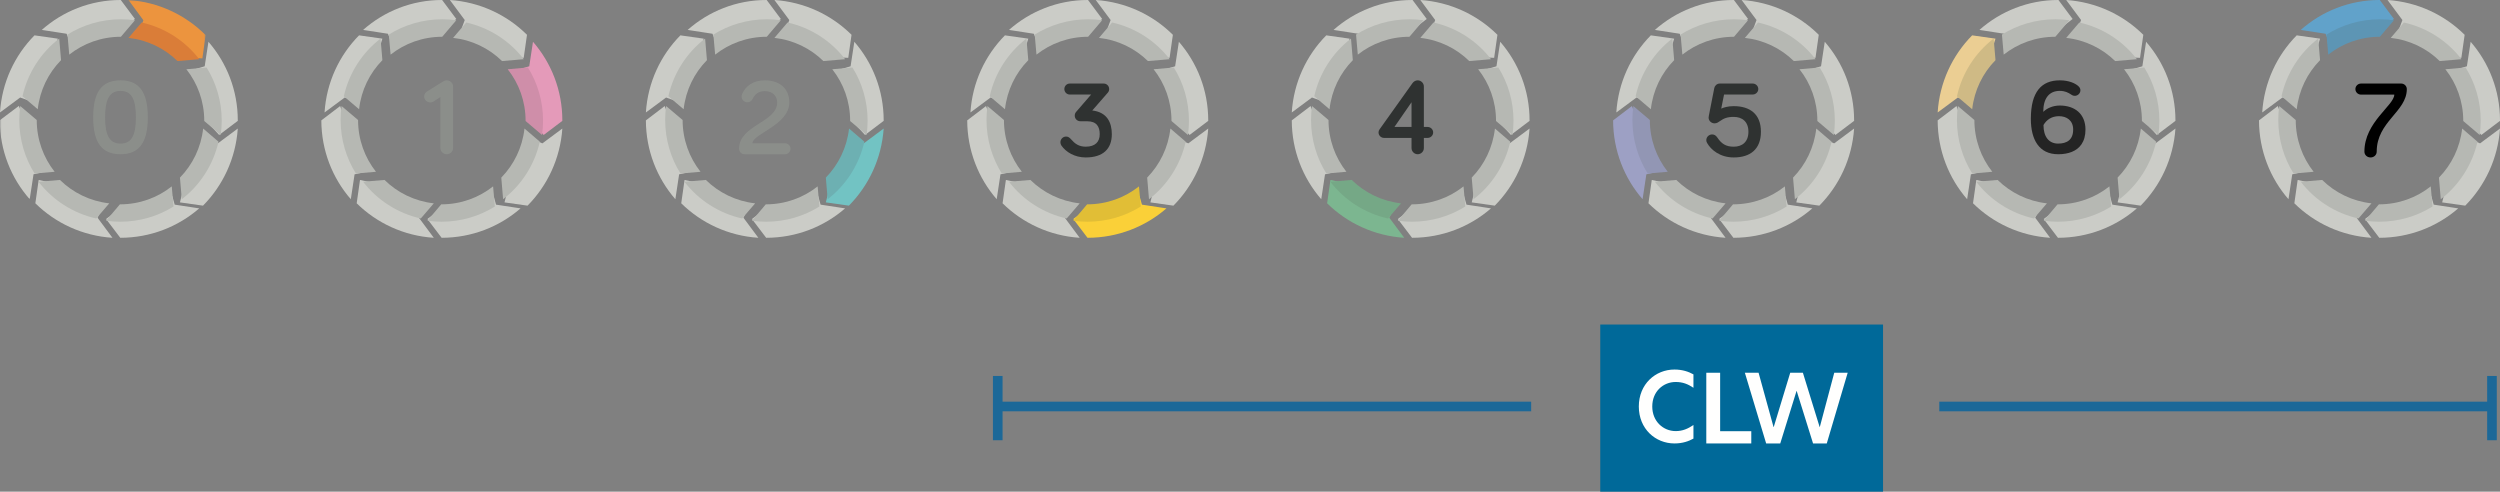 <?xml version="1.0" encoding="UTF-8"?>
<svg width="778px" height="153px" viewBox="0 0 778 153" version="1.1" xmlns="http://www.w3.org/2000/svg" xmlns:xlink="http://www.w3.org/1999/xlink">
    <rect x="0" y="0" width="778" height="153" fill="#808080" stroke="none"/>
    <title>Group 2</title>
    <defs>
        <polygon id="path-1" points="0 0 64 0 64 62 0 62"></polygon>
    </defs>
    <g id="Page-1" stroke="none" stroke-width="1" fill="none" fill-rule="evenodd">
        <g id="Structural-Waterproofing-Design" transform="translate(-122, -677)">
            <g id="Group-2" transform="translate(122, 677)">
                <polygon id="Fill-1" fill="#006999" points="498 153 586 153 586 101 498 101"></polygon>
                <path d="M521.09,138 C515.179,138 510,133.477 510,126.499 C510,119.523 515.179,115 521.09,115 C523.607,115 525.508,115.68 527,116.507 L527,120.676 C525.274,119.523 523.664,118.872 521.47,118.872 C517.636,118.872 514.184,121.799 514.184,126.499 C514.184,131.17 517.636,134.156 521.47,134.156 C523.664,134.156 525.274,133.416 527,132.264 L527,136.492 C525.508,137.319 523.607,138 521.09,138" id="Fill-2" fill="#FFFFFE"></path>
                <polyline id="Fill-3" fill="#FFFFFE" points="531 116 535.307 116 535.307 134.191 545 134.191 545 138 531 138 531 116"></polyline>
                <polyline id="Fill-4" fill="#FFFFFE" points="559.12 121.64 559.09 121.64 554.015 138 549.628 138 543 116 547.269 116 551.926 132.891 551.986 132.891 557.119 116 561.06 116 566.284 132.92 566.314 132.92 570.821 116 575 116 568.492 138 564.224 138 559.12 121.64"></polyline>
                <line x1="603.5" y1="126.5" x2="775.5" y2="126.5" id="Stroke-5" stroke="#1C6898" stroke-width="3"></line>
                <polygon id="Fill-6" fill="#1C6898" points="774 137 777 137 777 117 774 117"></polygon>
                <line x1="476.5" y1="126.5" x2="311" y2="126.5" id="Stroke-7" stroke="#1C6898" stroke-width="3"></line>
                <polygon id="Fill-8" fill="#1C6898" points="309 137 312 137 312 117 309 117"></polygon>
                <path d="M21.733,13 C26.279,10.016 31.707,8.287 37.535,8.287 C37.985,8.287 38.432,8.296 38.876,8.317 L42,5.903 L37.59,0.001 C37.571,0.001 37.553,0 37.535,0 C28.134,0 19.549,3.517 13,9.31 L20.717,10.501 L21.733,13" id="Fill-9" fill="#CBCCC7"></path>
                <path d="M8.725,31.223 C9.924,25.66 12.69,20.687 16.54,16.806 L18,12.033 L10.736,11 C4.577,17.235 0.588,25.652 0,35 L6.28,30.346 L8.725,31.223" id="Fill-10" fill="#CBCCC7"></path>
                <g id="Group-14">
                    <mask id="mask-2" fill="white">
                        <use xlink:href="#path-1"></use>
                    </mask>
                    <g id="Clip-12"></g>
                    <path d="M43.68,8.849 C49.831,10.187 55.26,13.453 59.295,17.984 L62.977,18.173 L64,10.932 C57.772,4.691 49.35,0.633 39.988,0 L44.619,6.293 L43.68,8.849" id="Fill-11" fill="#EC943E" mask="url(#mask-2)"></path>
                    <path d="M8.181,37.749 C7.835,37.618 7.568,37.515 7.568,37.515 L5.878,32.953 L-0.062,37.42 C-0.042,46.837 3.469,55.433 9.244,62 L10.434,54.24 L13.129,53.629 C10.066,49.082 8.256,43.624 8.181,37.749" id="Fill-13" fill="#CBCCC7" mask="url(#mask-2)"></path>
                </g>
                <path d="M31.479,65.375 C25.522,64.146 20.23,61.13 16.206,56.92 L12.033,56 L11,63.264 C17.236,69.41 25.651,73.395 35,74 L30.367,67.767 L31.479,65.375" id="Fill-15" fill="#CBCCC7"></path>
                <path d="M64.866,13 L63.701,20.627 L61,21.438 C64.054,26.044 65.834,31.571 65.834,37.516 C65.834,38.143 65.812,38.76 65.773,39.373 L68.194,42 L74,37.613 C74,37.565 74,37.519 74,37.471 C74,28.106 70.555,19.548 64.866,13" id="Fill-16" fill="#CBCCC7"></path>
                <path d="M65.278,43.579 C64.053,49.352 61.153,54.496 57.12,58.465 L56,62.981 L63.173,64 C69.339,57.769 73.354,49.355 74,40 L67.797,44.615 L65.278,43.579" id="Fill-17" fill="#CBCCC7"></path>
                <path d="M53.624,61 C48.991,64.079 43.423,65.874 37.431,65.88 C37.256,66.08 37.088,66.135 36.959,65.874 C36.67,65.872 36.382,65.863 36.094,65.851 L33,68.159 L37.433,74 C46.838,73.995 55.432,70.541 62,64.847 L54.366,63.685 L53.624,61" id="Fill-18" fill="#CBCCC7"></path>
                <path d="M19,18.726 L18.429,12 C12.759,16.363 8.625,22.676 7,29.957 L11.748,34 C12.406,28.064 15.054,22.735 19,18.726" id="Fill-19" fill="#B6B8B3"></path>
                <path d="M11.43,37.353 L11.43,37.345 L6.297,33 C6.105,34.41 6,35.853 6,37.321 C6,43.448 7.745,49.167 10.762,54 L17,53.453 C13.514,49.029 11.43,43.438 11.43,37.353" id="Fill-20" fill="#B6B8B3"></path>
                <path d="M55.235,19 L62,18.427 C57.653,12.763 51.355,8.631 44.087,7 L40,11.789 C45.922,12.441 51.232,15.073 55.235,19" id="Fill-21" fill="#DA7D38"></path>
                <path d="M37.626,11.439 L37.627,11.439 L42,6.299 C40.584,6.102 39.136,6 37.662,6 C31.537,6 25.822,7.743 21,10.757 L21.549,17 C25.956,13.521 31.543,11.439 37.626,11.439" id="Fill-22" fill="#B6B8B3"></path>
                <path d="M64.285,21 L58,21.552 C61.481,25.95 63.564,31.527 63.564,37.595 L63.564,37.659 L68.672,42 L68.692,41.985 C68.894,40.538 69,39.063 69,37.562 C69,31.479 67.273,25.797 64.285,21" id="Fill-23" fill="#B6B8B3"></path>
                <path d="M63.223,40 C62.556,45.935 59.922,51.257 56,55.269 L56.569,62 C62.222,57.651 66.353,51.35 68,44.079 L67.986,44.088 L63.223,40" id="Fill-24" fill="#B6B8B3"></path>
                <path d="M34,63.282 C28.032,62.614 22.683,59.955 18.664,56 L12,56.561 C16.358,62.226 22.673,66.361 29.963,68 L29.956,67.995 L34,63.282" id="Fill-25" fill="#B6B8B3"></path>
                <path d="M37.363,63.592 C37.345,63.592 37.328,63.591 37.311,63.591 L33,68.684 L33.004,68.693 C34.44,68.892 35.908,69 37.4,69 C43.498,69 49.187,67.264 54,64.268 L53.451,58 C49.037,61.499 43.446,63.592 37.363,63.592" id="Fill-26" fill="#B6B8B3"></path>
                <path d="M121.733,13 C126.28,10.016 131.707,8.287 137.535,8.287 C137.985,8.287 138.432,8.296 138.876,8.317 L142,5.903 L137.59,0.001 C137.571,0.001 137.553,0 137.535,0 C128.135,0 119.549,3.517 113,9.31 L120.717,10.501 L121.733,13" id="Fill-27" fill="#CBCCC7"></path>
                <path d="M109.725,31.223 C110.924,25.66 113.69,20.687 117.541,16.806 L119,12.033 L111.736,11 C105.578,17.235 101.588,25.652 101,35 L107.28,30.346 L109.725,31.223" id="Fill-28" fill="#CBCCC7"></path>
                <path d="M143.69,8.765 C149.838,10.09 155.264,13.325 159.297,17.813 L162.978,18 L164,10.828 C157.775,4.646 149.357,0.627 140,0 L144.628,6.233 L143.69,8.765" id="Fill-29" fill="#CBCCC7"></path>
                <path d="M108.124,37.788 C107.782,37.657 107.518,37.554 107.518,37.554 L105.854,33 L100,37.46 C100.022,46.861 103.48,55.444 109.172,62 L110.343,54.253 L113,53.643 C109.981,49.103 108.197,43.654 108.124,37.788" id="Fill-30" fill="#CBCCC7"></path>
                <path d="M131.48,65.375 C125.523,64.146 120.23,61.13 116.206,56.92 L112.033,56 L111,63.264 C117.236,69.41 125.651,73.395 135,74 L130.367,67.767 L131.48,65.375" id="Fill-31" fill="#CBCCC7"></path>
                <path d="M165.867,13 L164.702,20.627 L162,21.438 C165.054,26.044 166.834,31.571 166.834,37.516 C166.834,38.143 166.812,38.76 166.773,39.373 L169.194,42 L175,37.613 C175,37.565 175,37.519 175,37.471 C175,28.106 171.555,19.548 165.867,13" id="Fill-32" fill="#E49AB9"></path>
                <path d="M166.278,43.579 C165.053,49.352 162.153,54.496 158.121,58.465 L157,62.981 L164.173,64 C170.339,57.769 174.354,49.355 175,40 L168.797,44.615 L166.278,43.579" id="Fill-33" fill="#CBCCC7"></path>
                <path d="M153.625,61 C148.992,64.079 143.423,65.874 137.431,65.88 C137.255,66.08 137.088,66.135 136.959,65.874 C136.67,65.872 136.383,65.863 136.095,65.851 L133,68.159 L137.432,74 C146.839,73.995 155.433,70.541 162,64.847 L154.368,63.685 L153.625,61" id="Fill-34" fill="#CBCCC7"></path>
                <path d="M119,18.726 L118.429,12 C112.759,16.363 108.625,22.676 107,29.957 L111.747,34 C112.405,28.064 115.053,22.735 119,18.726" id="Fill-35" fill="#B6B8B3"></path>
                <path d="M111.43,37.353 L111.43,37.345 L106.297,33 C106.105,34.41 106,35.853 106,37.321 C106,43.448 107.745,49.167 110.762,54 L117,53.453 C113.514,49.029 111.43,43.438 111.43,37.353" id="Fill-36" fill="#B6B8B3"></path>
                <path d="M156.236,19 L163,18.427 C158.653,12.763 152.355,8.631 145.088,7 L141,11.789 C146.922,12.441 152.233,15.073 156.236,19" id="Fill-37" fill="#B6B8B3"></path>
                <path d="M137.626,11.439 L137.627,11.439 L142,6.299 C140.584,6.102 139.136,6 137.661,6 C131.538,6 125.822,7.743 121,10.757 L121.55,17 C125.956,13.521 131.543,11.439 137.626,11.439" id="Fill-38" fill="#B6B8B3"></path>
                <path d="M164.285,21 L158,21.552 C161.481,25.95 163.564,31.527 163.564,37.595 L163.564,37.659 L168.672,42 L168.691,41.985 C168.893,40.538 169,39.063 169,37.562 C169,31.479 167.272,25.797 164.285,21" id="Fill-39" fill="#CF8EA9"></path>
                <path d="M163.223,40 C162.557,45.935 159.922,51.257 156,55.269 L156.567,62 C162.222,57.651 166.354,51.35 168,44.079 L167.986,44.088 L163.223,40" id="Fill-40" fill="#B6B8B3"></path>
                <path d="M135,63.282 C129.032,62.614 123.683,59.955 119.665,56 L113,56.561 C117.359,62.226 123.673,66.361 130.963,68 L130.956,67.995 L135,63.282" id="Fill-41" fill="#B6B8B3"></path>
                <path d="M137.363,63.592 C137.345,63.592 137.329,63.591 137.311,63.591 L133,68.684 L133.004,68.693 C134.44,68.892 135.908,69 137.399,69 C143.499,69 149.187,67.264 154,64.268 L153.452,58 C149.038,61.499 143.447,63.592 137.363,63.592" id="Fill-42" fill="#B6B8B3"></path>
                <path d="M222.733,13 C227.28,10.016 232.707,8.287 238.536,8.287 C238.985,8.287 239.432,8.296 239.876,8.317 L243,5.903 L238.589,0.001 C238.571,0.001 238.553,0 238.536,0 C229.134,0 220.549,3.517 214,9.31 L221.718,10.501 L222.733,13" id="Fill-43" fill="#CBCCC7"></path>
                <path d="M209.725,31.223 C210.924,25.66 213.69,20.687 217.541,16.806 L219,12.033 L211.736,11 C205.578,17.235 201.589,25.652 201,35 L207.28,30.346 L209.725,31.223" id="Fill-44" fill="#CBCCC7"></path>
                <path d="M244.691,8.765 C250.838,10.09 256.264,13.325 260.297,17.813 L263.978,18 L265,10.828 C258.775,4.646 250.357,0.627 241,0 L245.628,6.233 L244.691,8.765" id="Fill-45" fill="#CBCCC7"></path>
                <path d="M209.123,37.788 C208.781,37.657 208.519,37.554 208.519,37.554 L206.854,33 L201,37.46 C201.022,46.861 204.48,55.444 210.171,62 L211.343,54.253 L214,53.643 C210.981,49.103 209.196,43.654 209.123,37.788" id="Fill-46" fill="#CBCCC7"></path>
                <path d="M232.479,65.375 C226.523,64.146 221.23,61.13 217.206,56.92 L213.033,56 L212,63.264 C218.236,69.41 226.651,73.395 236,74 L231.367,67.767 L232.479,65.375" id="Fill-47" fill="#CBCCC7"></path>
                <path d="M265.867,13 L264.702,20.627 L262,21.438 C265.054,26.044 266.834,31.571 266.834,37.516 C266.834,38.143 266.813,38.76 266.773,39.373 L269.194,42 L275,37.613 C275,37.565 275,37.519 275,37.471 C275,28.106 271.555,19.548 265.867,13" id="Fill-48" fill="#CBCCC7"></path>
                <path d="M266.277,43.579 C265.053,49.352 262.152,54.496 258.12,58.465 L257,62.981 L264.172,64 C270.339,57.769 274.354,49.355 275,40 L268.798,44.615 L266.277,43.579" id="Fill-49" fill="#72C3C3"></path>
                <path d="M254.625,61 C249.991,64.079 244.422,65.874 238.43,65.88 C238.255,66.08 238.087,66.135 237.959,65.874 C237.669,65.872 237.381,65.863 237.094,65.851 L234,68.159 L238.432,74 C247.838,73.995 256.432,70.541 263,64.847 L255.367,63.685 L254.625,61" id="Fill-50" fill="#CBCCC7"></path>
                <path d="M220,18.726 L219.429,12 C213.759,16.363 209.625,22.676 208,29.957 L212.747,34 C213.405,28.064 216.053,22.735 220,18.726" id="Fill-51" fill="#B6B8B3"></path>
                <path d="M212.429,37.353 L212.429,37.345 L207.296,33 C207.104,34.41 207,35.853 207,37.321 C207,43.448 208.744,49.167 211.761,54 L218,53.453 C214.513,49.029 212.429,43.438 212.429,37.353" id="Fill-52" fill="#B6B8B3"></path>
                <path d="M256.235,19 L263,18.427 C258.653,12.763 252.355,8.631 245.088,7 L241,11.789 C246.922,12.441 252.232,15.073 256.235,19" id="Fill-53" fill="#B6B8B3"></path>
                <path d="M238.626,11.439 L238.628,11.439 L243,6.299 C241.584,6.102 240.136,6 238.662,6 C232.537,6 226.822,7.743 222,10.757 L222.55,17 C226.956,13.521 232.543,11.439 238.626,11.439" id="Fill-54" fill="#B6B8B3"></path>
                <path d="M265.285,21 L259,21.552 C262.482,25.95 264.564,31.527 264.564,37.595 L264.564,37.659 L269.671,42 L269.691,41.985 C269.893,40.538 270,39.063 270,37.562 C270,31.479 268.272,25.797 265.285,21" id="Fill-55" fill="#B6B8B3"></path>
                <path d="M264.223,40 C263.557,45.935 260.922,51.257 257,55.269 L257.567,62 C263.223,57.651 267.353,51.35 269,44.079 L268.986,44.088 L264.223,40" id="Fill-56" fill="#6DB0B2"></path>
                <path d="M235,63.282 C229.032,62.614 223.684,59.955 219.664,56 L213,56.561 C217.357,62.226 223.672,66.361 230.963,68 L230.956,67.995 L235,63.282" id="Fill-57" fill="#B6B8B3"></path>
                <path d="M238.363,63.592 C238.345,63.592 238.328,63.591 238.311,63.591 L234,68.684 L234.005,68.693 C235.44,68.892 236.908,69 238.4,69 C244.498,69 250.187,67.264 255,64.268 L254.451,58 C250.037,61.499 244.446,63.592 238.363,63.592" id="Fill-58" fill="#B6B8B3"></path>
                <path d="M322.733,13 C327.28,10.016 332.707,8.287 338.536,8.287 C338.985,8.287 339.432,8.296 339.876,8.317 L343,5.903 L338.59,0.001 C338.571,0.001 338.553,0 338.536,0 C329.135,0 320.549,3.517 314,9.31 L321.718,10.501 L322.733,13" id="Fill-59" fill="#CBCCC7"></path>
                <path d="M310.726,31.223 C311.925,25.66 314.691,20.687 318.541,16.806 L320,12.033 L312.736,11 C306.578,17.235 302.589,25.652 302,35 L308.28,30.346 L310.726,31.223" id="Fill-60" fill="#CBCCC7"></path>
                <path d="M344.691,8.765 C350.838,10.09 356.264,13.325 360.298,17.813 L363.979,18 L365,10.828 C358.775,4.646 350.357,0.627 341,0 L345.628,6.233 L344.691,8.765" id="Fill-61" fill="#CBCCC7"></path>
                <path d="M309.124,37.788 C308.782,37.657 308.519,37.554 308.519,37.554 L306.855,33 L301,37.46 C301.022,46.861 304.48,55.444 310.172,62 L311.344,54.253 L314,53.643 C310.982,49.103 309.197,43.654 309.124,37.788" id="Fill-62" fill="#CBCCC7"></path>
                <path d="M332.48,65.375 C326.523,64.146 321.23,61.13 317.206,56.92 L313.033,56 L312,63.264 C318.236,69.41 326.651,73.395 336,74 L331.367,67.767 L332.48,65.375" id="Fill-63" fill="#CBCCC7"></path>
                <path d="M366.866,13 L365.701,20.627 L363,21.438 C366.053,26.044 367.833,31.571 367.833,37.516 C367.833,38.143 367.812,38.76 367.772,39.373 L370.194,42 L376,37.613 C376,37.565 376,37.519 376,37.471 C376,28.106 372.554,19.548 366.866,13" id="Fill-64" fill="#CBCCC7"></path>
                <path d="M367.277,43.579 C366.052,49.352 363.152,54.496 359.12,58.465 L358,62.981 L365.172,64 C371.339,57.769 375.354,49.355 376,40 L369.798,44.615 L367.277,43.579" id="Fill-65" fill="#CBCCC7"></path>
                <path d="M354.625,61 C349.991,64.079 344.423,65.874 338.431,65.88 C338.255,66.08 338.087,66.135 337.959,65.874 C337.67,65.872 337.382,65.863 337.094,65.851 L334,68.159 L338.432,74 C347.838,73.995 356.432,70.541 363,64.847 L355.367,63.685 L354.625,61" id="Fill-66" fill="#FAD038"></path>
                <path d="M320,18.726 L319.429,12 C313.76,16.363 309.625,22.676 308,29.957 L312.747,34 C313.405,28.064 316.053,22.735 320,18.726" id="Fill-67" fill="#B6B8B3"></path>
                <path d="M312.43,37.353 L312.43,37.345 L307.297,33 C307.106,34.41 307,35.853 307,37.321 C307,43.448 308.745,49.167 311.761,54 L318,53.453 C314.514,49.029 312.43,43.438 312.43,37.353" id="Fill-68" fill="#B6B8B3"></path>
                <path d="M357.235,19 L364,18.427 C359.653,12.763 353.354,8.631 346.087,7 L342,11.789 C347.921,12.441 353.232,15.073 357.235,19" id="Fill-69" fill="#B6B8B3"></path>
                <path d="M338.626,11.439 L338.626,11.439 L343,6.299 C341.583,6.102 340.135,6 338.662,6 C332.537,6 326.822,7.743 322,10.757 L322.55,17 C326.956,13.521 332.542,11.439 338.626,11.439" id="Fill-70" fill="#B6B8B3"></path>
                <path d="M365.284,21 L359,21.552 C362.481,25.95 364.564,31.527 364.564,37.595 L364.564,37.659 L369.672,42 L369.691,41.985 C369.893,40.538 370,39.063 370,37.562 C370,31.479 368.272,25.797 365.284,21" id="Fill-71" fill="#B6B8B3"></path>
                <path d="M364.223,40 C363.557,45.935 360.923,51.257 357,55.269 L357.567,62 C363.222,57.651 367.354,51.35 369,44.079 L368.987,44.088 L364.223,40" id="Fill-72" fill="#B6B8B3"></path>
                <path d="M336,63.282 C330.032,62.614 324.684,59.955 320.665,56 L314,56.561 C318.358,62.226 324.673,66.361 331.963,68 L331.956,67.995 L336,63.282" id="Fill-73" fill="#B6B8B3"></path>
                <path d="M338.363,63.592 C338.344,63.592 338.328,63.591 338.311,63.591 L334,68.684 L334.003,68.693 C335.44,68.892 336.907,69 338.399,69 C344.498,69 350.187,67.264 355,64.268 L354.45,58 C350.037,61.499 344.447,63.592 338.363,63.592" id="Fill-74" fill="#E1BE36"></path>
                <path d="M423.733,13 C428.279,10.016 433.706,8.287 439.535,8.287 C439.984,8.287 440.432,8.296 440.876,8.317 L444,5.903 L439.589,0.001 C439.571,0.001 439.551,0 439.535,0 C430.134,0 421.549,3.517 415,9.31 L422.717,10.501 L423.733,13" id="Fill-75" fill="#CBCCC7"></path>
                <path d="M410.725,31.223 C411.924,25.66 414.69,20.687 418.54,16.806 L420,12.033 L412.735,11 C406.577,17.235 402.588,25.652 402,35 L408.28,30.346 L410.725,31.223" id="Fill-76" fill="#CBCCC7"></path>
                <path d="M445.691,8.765 C451.839,10.09 457.264,13.325 461.298,17.813 L464.979,18 L466,10.828 C459.776,4.646 451.358,0.627 442,0 L446.628,6.233 L445.691,8.765" id="Fill-77" fill="#CBCCC7"></path>
                <path d="M410.123,37.788 C409.783,37.657 409.518,37.554 409.518,37.554 L407.853,33 L402,37.46 C402.021,46.861 405.479,55.444 411.171,62 L412.343,54.253 L415,53.643 C411.981,49.103 410.198,43.654 410.123,37.788" id="Fill-78" fill="#CBCCC7"></path>
                <path d="M433.479,65.375 C427.523,64.146 422.231,61.13 418.205,56.92 L414.034,56 L413,63.264 C419.237,69.41 427.651,73.395 437,74 L432.366,67.767 L433.479,65.375" id="Fill-79" fill="#7CB690"></path>
                <path d="M466.866,13 L465.701,20.627 L463,21.438 C466.054,26.044 467.834,31.571 467.834,37.516 C467.834,38.143 467.812,38.76 467.773,39.373 L470.194,42 L476,37.613 C476,37.565 476,37.519 476,37.471 C476,28.106 472.555,19.548 466.866,13" id="Fill-80" fill="#CBCCC7"></path>
                <path d="M467.277,43.579 C466.053,49.352 463.153,54.496 459.12,58.465 L458,62.981 L465.173,64 C471.338,57.769 475.354,49.355 476,40 L469.797,44.615 L467.277,43.579" id="Fill-81" fill="#CBCCC7"></path>
                <path d="M455.625,61 C450.991,64.079 445.423,65.874 439.43,65.88 C439.255,66.08 439.087,66.135 438.959,65.874 C438.669,65.872 438.382,65.863 438.094,65.851 L435,68.159 L439.432,74 C448.838,73.995 457.432,70.541 464,64.847 L456.367,63.685 L455.625,61" id="Fill-82" fill="#CBCCC7"></path>
                <path d="M421,18.726 L420.429,12 C414.759,16.363 410.625,22.676 409,29.957 L413.748,34 C414.406,28.064 417.054,22.735 421,18.726" id="Fill-83" fill="#B6B8B3"></path>
                <path d="M413.43,37.353 L413.43,37.345 L408.296,33 C408.105,34.41 408,35.853 408,37.321 C408,43.448 409.745,49.167 412.762,54 L419,53.453 C415.513,49.029 413.43,43.438 413.43,37.353" id="Fill-84" fill="#B6B8B3"></path>
                <path d="M457.236,19 L464,18.427 C459.653,12.763 453.356,8.631 446.087,7 L442,11.789 C447.923,12.441 453.233,15.073 457.236,19" id="Fill-85" fill="#B6B8B3"></path>
                <path d="M438.626,11.439 L438.627,11.439 L443,6.299 C441.584,6.102 440.136,6 438.661,6 C432.537,6 426.822,7.743 422,10.757 L422.549,17 C426.956,13.521 432.542,11.439 438.626,11.439" id="Fill-86" fill="#B6B8B3"></path>
                <path d="M466.286,21 L460,21.552 C463.48,25.95 465.564,31.527 465.564,37.595 L465.564,37.659 L470.672,42 L470.691,41.985 C470.894,40.538 471,39.063 471,37.562 C471,31.479 469.272,25.797 466.286,21" id="Fill-87" fill="#B6B8B3"></path>
                <path d="M465.223,40 C464.557,45.935 461.923,51.257 458,55.269 L458.569,62 C464.223,57.651 468.354,51.35 470,44.079 L469.986,44.088 L465.223,40" id="Fill-88" fill="#B6B8B3"></path>
                <path d="M436,63.282 C430.032,62.614 424.683,59.955 420.664,56 L414,56.561 C418.356,62.226 424.672,66.361 431.962,68 L431.955,67.995 L436,63.282" id="Fill-89" fill="#75A886"></path>
                <path d="M439.363,63.592 C439.345,63.592 439.328,63.591 439.311,63.591 L435,68.684 L435.004,68.693 C436.439,68.892 437.907,69 439.399,69 C445.499,69 451.187,67.264 456,64.268 L455.452,58 C451.038,61.499 445.447,63.592 439.363,63.592" id="Fill-90" fill="#B6B8B3"></path>
                <path d="M523.732,13 C528.28,10.016 533.706,8.287 539.534,8.287 C539.984,8.287 540.431,8.296 540.875,8.317 L544,5.903 L539.588,0.001 C539.57,0.001 539.552,0 539.534,0 C530.134,0 521.548,3.517 515,9.31 L522.716,10.501 L523.732,13" id="Fill-91" fill="#CBCCC7"></path>
                <path d="M511.725,31.223 C512.924,25.66 515.69,20.687 519.541,16.806 L521,12.033 L513.735,11 C507.578,17.235 503.589,25.652 503,35 L509.28,30.346 L511.725,31.223" id="Fill-92" fill="#CBCCC7"></path>
                <path d="M545.69,8.765 C551.839,10.09 557.265,13.325 561.298,17.813 L564.979,18 L566,10.828 C559.776,4.646 551.358,0.627 542,0 L546.628,6.233 L545.69,8.765" id="Fill-93" fill="#CBCCC7"></path>
                <path d="M510.124,37.788 C509.783,37.657 509.518,37.554 509.518,37.554 L507.854,33 L502,37.46 C502.022,46.861 505.48,55.444 511.172,62 L512.343,54.253 L515,53.643 C511.981,49.103 510.198,43.654 510.124,37.788" id="Fill-94" fill="#9DA0C4"></path>
                <path d="M533.479,65.375 C527.523,64.146 522.23,61.13 518.206,56.92 L514.033,56 L513,63.264 C519.236,69.41 527.651,73.395 537,74 L532.367,67.767 L533.479,65.375" id="Fill-95" fill="#CBCCC7"></path>
                <path d="M567.867,13 L566.702,20.627 L564,21.438 C567.054,26.044 568.834,31.571 568.834,37.516 C568.834,38.143 568.813,38.76 568.773,39.373 L571.194,42 L577,37.613 C577,37.565 577,37.519 577,37.471 C577,28.106 573.555,19.548 567.867,13" id="Fill-96" fill="#CBCCC7"></path>
                <path d="M568.277,43.579 C567.052,49.352 564.152,54.496 560.12,58.465 L559,62.981 L566.172,64 C572.339,57.769 576.354,49.355 577,40 L570.797,44.615 L568.277,43.579" id="Fill-97" fill="#CBCCC7"></path>
                <path d="M555.626,61 C550.991,64.079 545.422,65.874 539.43,65.88 C539.254,66.08 539.087,66.135 538.959,65.874 C538.668,65.872 538.381,65.863 538.095,65.851 L535,68.159 L539.432,74 C548.838,73.995 557.433,70.541 564,64.847 L556.368,63.685 L555.626,61" id="Fill-98" fill="#CBCCC7"></path>
                <path d="M521,18.726 L520.429,12 C514.759,16.363 510.626,22.676 509,29.957 L513.747,34 C514.405,28.064 517.053,22.735 521,18.726" id="Fill-99" fill="#B6B8B3"></path>
                <path d="M513.43,37.353 L513.43,37.345 L508.297,33 C508.105,34.41 508,35.853 508,37.321 C508,43.448 509.745,49.167 512.762,54 L519,53.453 C515.514,49.029 513.43,43.438 513.43,37.353" id="Fill-100" fill="#9296B4"></path>
                <path d="M558.235,19 L565,18.427 C560.653,12.763 554.355,8.631 547.088,7 L543,11.789 C548.922,12.441 554.233,15.073 558.235,19" id="Fill-101" fill="#B6B8B3"></path>
                <path d="M539.626,11.439 L539.627,11.439 L544,6.299 C542.584,6.102 541.136,6 539.661,6 C533.537,6 527.822,7.743 523,10.757 L523.549,17 C527.956,13.521 533.543,11.439 539.626,11.439" id="Fill-102" fill="#B6B8B3"></path>
                <path d="M566.285,21 L560,21.552 C563.48,25.95 565.564,31.527 565.564,37.595 L565.564,37.659 L570.671,42 L570.69,41.985 C570.893,40.538 571,39.063 571,37.562 C571,31.479 569.272,25.797 566.285,21" id="Fill-103" fill="#B6B8B3"></path>
                <path d="M565.224,40 C564.558,45.935 561.923,51.257 558,55.269 L558.569,62 C564.223,57.651 568.354,51.35 570,44.079 L569.987,44.088 L565.224,40" id="Fill-104" fill="#B6B8B3"></path>
                <path d="M537,63.282 C531.032,62.614 525.683,59.955 521.665,56 L515,56.561 C519.358,62.226 525.673,66.361 532.963,68 L532.956,67.995 L537,63.282" id="Fill-105" fill="#B6B8B3"></path>
                <path d="M539.363,63.592 C539.345,63.592 539.329,63.591 539.311,63.591 L535,68.684 L535.004,68.693 C536.439,68.892 537.907,69 539.399,69 C545.499,69 551.188,67.264 556,64.268 L555.452,58 C551.038,61.499 545.447,63.592 539.363,63.592" id="Fill-106" fill="#B6B8B3"></path>
                <path d="M624.734,13 C629.279,10.016 634.707,8.287 640.536,8.287 C640.985,8.287 641.432,8.296 641.876,8.317 L645,5.903 L640.59,0.001 C640.571,0.001 640.553,0 640.536,0 C631.135,0 622.549,3.517 616,9.31 L623.718,10.501 L624.734,13" id="Fill-107" fill="#CBCCC7"></path>
                <path d="M611.725,31.223 C612.924,25.66 615.69,20.687 619.541,16.806 L621,12.033 L613.736,11 C607.578,17.235 603.589,25.652 603,35 L609.28,30.346 L611.725,31.223" id="Fill-108" fill="#EBCE93"></path>
                <path d="M646.69,8.765 C652.838,10.09 658.264,13.325 662.298,17.813 L665.978,18 L667,10.828 C660.775,4.646 652.358,0.627 643,0 L647.628,6.233 L646.69,8.765" id="Fill-109" fill="#CBCCC7"></path>
                <path d="M611.123,37.788 C610.781,37.657 610.519,37.554 610.519,37.554 L608.855,33 L603,37.46 C603.022,46.861 606.48,55.444 612.171,62 L613.343,54.253 L616,53.643 C612.982,49.103 611.196,43.654 611.123,37.788" id="Fill-110" fill="#CBCCC7"></path>
                <path d="M634.48,65.375 C628.523,64.146 623.23,61.13 619.206,56.92 L615.033,56 L614,63.264 C620.236,69.41 628.651,73.395 638,74 L633.367,67.767 L634.48,65.375" id="Fill-111" fill="#CBCCC7"></path>
                <path d="M667.866,13 L666.701,20.627 L664,21.438 C667.053,26.044 668.833,31.571 668.833,37.516 C668.833,38.143 668.811,38.76 668.772,39.373 L671.193,42 L676.998,37.613 C676.998,37.565 677,37.519 677,37.471 C677,28.106 673.554,19.548 667.866,13" id="Fill-112" fill="#CBCCC7"></path>
                <path d="M668.277,43.579 C667.052,49.352 664.152,54.496 660.12,58.465 L659,62.981 L666.172,64 C672.339,57.769 676.354,49.355 677,40 L670.797,44.615 L668.277,43.579" id="Fill-113" fill="#CBCCC7"></path>
                <path d="M656.625,61 C651.991,64.079 646.423,65.874 640.431,65.88 C640.256,66.08 640.088,66.135 639.96,65.874 C639.669,65.872 639.383,65.863 639.095,65.851 L636,68.159 L640.433,74 C649.838,73.995 658.432,70.541 665,64.847 L657.367,63.685 L656.625,61" id="Fill-114" fill="#CBCCC7"></path>
                <path d="M621,18.726 L620.429,12 C614.76,16.363 610.625,22.676 609,29.957 L613.747,34 C614.406,28.064 617.053,22.735 621,18.726" id="Fill-115" fill="#CFBA85"></path>
                <path d="M614.429,37.353 L614.429,37.345 L609.296,33 C609.105,34.41 609,35.853 609,37.321 C609,43.448 610.744,49.167 613.761,54 L620,53.453 C616.513,49.029 614.429,43.438 614.429,37.353" id="Fill-116" fill="#B6B8B3"></path>
                <path d="M658.236,19 L665,18.427 C660.653,12.763 654.355,8.631 647.087,7 L643,11.789 C648.922,12.441 654.233,15.073 658.236,19" id="Fill-117" fill="#B6B8B3"></path>
                <path d="M639.625,11.439 L639.627,11.439 L644,6.299 C642.583,6.102 641.136,6 639.662,6 C633.536,6 627.822,7.743 623,10.757 L623.55,17 C627.956,13.521 633.542,11.439 639.625,11.439" id="Fill-118" fill="#B6B8B3"></path>
                <path d="M667.285,21 L661,21.552 C664.482,25.95 666.564,31.527 666.564,37.595 L666.564,37.659 L671.673,42 L671.692,41.985 C671.894,40.538 672,39.063 672,37.562 C672,31.479 670.273,25.797 667.285,21" id="Fill-119" fill="#B6B8B3"></path>
                <path d="M666.224,40 C665.558,45.935 662.923,51.257 659,55.269 L659.568,62 C665.224,57.651 669.354,51.35 671,44.079 L670.988,44.088 L666.224,40" id="Fill-120" fill="#B6B8B3"></path>
                <path d="M637,63.282 C631.032,62.614 625.683,59.955 621.665,56 L615,56.561 C619.356,62.226 625.672,66.361 632.963,68 L632.956,67.995 L637,63.282" id="Fill-121" fill="#B6B8B3"></path>
                <path d="M640.363,63.592 C640.345,63.592 640.328,63.591 640.311,63.591 L636,68.684 L636.004,68.693 C637.439,68.892 638.908,69 640.4,69 C646.498,69 652.187,67.264 657,64.268 L656.452,58 C652.037,61.499 646.447,63.592 640.363,63.592" id="Fill-122" fill="#B6B8B3"></path>
                <path d="M724.732,13 C729.28,10.016 734.706,8.287 740.535,8.287 C740.984,8.287 741.432,8.296 741.875,8.317 L745,5.903 L740.588,0.001 C740.57,0.001 740.553,0 740.535,0 C731.134,0 722.548,3.517 716,9.31 L723.717,10.501 L724.732,13" id="Fill-123" fill="#61A2CA"></path>
                <path d="M712.726,31.223 C713.925,25.66 716.691,20.687 720.541,16.806 L722,12.033 L714.736,11 C708.578,17.235 704.589,25.652 704,35 L710.28,30.346 L712.726,31.223" id="Fill-124" fill="#CBCCC7"></path>
                <path d="M746.691,8.765 C752.838,10.09 758.264,13.325 762.298,17.813 L765.979,18 L767,10.828 C760.775,4.646 752.357,0.627 743,0 L747.628,6.233 L746.691,8.765" id="Fill-125" fill="#CBCCC7"></path>
                <path d="M711.123,37.788 C710.781,37.657 710.519,37.554 710.519,37.554 L708.853,33 L703,37.46 C703.022,46.861 706.48,55.444 712.171,62 L713.343,54.253 L716,53.643 C712.981,49.103 711.196,43.654 711.123,37.788" id="Fill-126" fill="#CBCCC7"></path>
                <path d="M734.479,65.375 C728.523,64.146 723.231,61.13 719.205,56.92 L715.033,56 L714,63.264 C720.237,69.41 728.651,73.395 738,74 L733.366,67.767 L734.479,65.375" id="Fill-127" fill="#CBCCC7"></path>
                <path d="M768.866,13 L767.701,20.627 L765,21.438 C768.053,26.044 769.833,31.571 769.833,37.516 C769.833,38.143 769.812,38.76 769.772,39.373 L772.193,42 L778,37.613 C778,37.565 778,37.519 778,37.471 C778,28.106 774.554,19.548 768.866,13" id="Fill-128" fill="#CBCCC7"></path>
                <path d="M769.277,43.579 C768.053,49.352 765.153,54.496 761.12,58.465 L760,62.981 L767.172,64 C773.339,57.769 777.354,49.355 778,40 L771.798,44.615 L769.277,43.579" id="Fill-129" fill="#CBCCC7"></path>
                <path d="M756.625,61 C751.991,64.079 746.423,65.874 740.43,65.88 C740.255,66.08 740.087,66.135 739.959,65.874 C739.67,65.872 739.382,65.863 739.094,65.851 L736,68.159 L740.431,74 C749.838,73.995 758.432,70.541 765,64.847 L757.367,63.685 L756.625,61" id="Fill-130" fill="#CBCCC7"></path>
                <path d="M722,18.726 L721.429,12 C715.759,16.363 711.626,22.676 710,29.957 L714.747,34 C715.405,28.064 718.053,22.735 722,18.726" id="Fill-131" fill="#B6B8B3"></path>
                <path d="M714.431,37.353 L714.431,37.345 L709.297,33 C709.105,34.41 709,35.853 709,37.321 C709,43.448 710.745,49.167 713.762,54 L720,53.453 C716.514,49.029 714.431,43.438 714.431,37.353" id="Fill-132" fill="#B6B8B3"></path>
                <path d="M759.236,19 L766,18.427 C761.654,12.763 755.355,8.631 748.088,7 L744,11.789 C749.922,12.441 755.233,15.073 759.236,19" id="Fill-133" fill="#B6B8B3"></path>
                <path d="M740.625,11.439 L740.627,11.439 L745,6.299 C743.583,6.102 742.135,6 740.662,6 C734.537,6 728.822,7.743 724,10.757 L724.55,17 C728.956,13.521 734.542,11.439 740.625,11.439" id="Fill-134" fill="#5D95B4"></path>
                <path d="M767.285,21 L761,21.552 C764.482,25.95 766.564,31.527 766.564,37.595 L766.564,37.659 L771.672,42 L771.691,41.985 C771.893,40.538 772,39.063 772,37.562 C772,31.479 770.272,25.797 767.285,21" id="Fill-135" fill="#B6B8B3"></path>
                <path d="M766.223,40 C765.557,45.935 762.923,51.257 759,55.269 L759.567,62 C765.222,57.651 769.354,51.35 771,44.079 L770.988,44.088 L766.223,40" id="Fill-136" fill="#B6B8B3"></path>
                <path d="M738,63.282 C732.032,62.614 726.684,59.955 722.664,56 L716,56.561 C720.358,62.226 726.673,66.361 733.963,68 L733.957,67.995 L738,63.282" id="Fill-137" fill="#B6B8B3"></path>
                <path d="M740.363,63.592 C740.345,63.592 740.328,63.591 740.312,63.591 L736,68.684 L736.005,68.693 C737.439,68.892 738.908,69 740.4,69 C746.498,69 752.187,67.264 757,64.268 L756.451,58 C752.038,61.499 746.446,63.592 740.363,63.592" id="Fill-138" fill="#B6B8B3"></path>
                <path d="M42.295,36.483 C42.295,30.774 40.864,28.281 37.516,28.281 C34.168,28.281 32.705,30.774 32.705,36.483 C32.705,42.258 34.168,44.686 37.516,44.686 C40.864,44.686 42.295,42.258 42.295,36.483 Z M46,36.483 C46,44.358 43.302,48 37.516,48 C31.666,48 29,44.358 29,36.483 C29,28.641 31.666,25 37.516,25 C43.302,25 46,28.641 46,36.483 L46,36.483 Z" id="Fill-139" fill="#8B8E8A"></path>
                <path d="M135.047,31.509 C134.734,31.743 134.353,31.877 133.903,31.877 C132.865,31.877 132,31.041 132,30.04 C132,29.373 132.346,28.805 132.831,28.505 L137.816,25.401 C138.196,25.167 138.508,25 139.027,25 C140.1,25 141,25.868 141,26.903 L141,46.097 C141,47.132 140.1,48 139.027,48 C137.954,48 137.053,47.132 137.053,46.097 L137.053,30.208 L135.047,31.509" id="Fill-140" fill="#8B8E8A"></path>
                <path d="M238,25 C242.794,25 245.637,27.745 245.637,31.863 C245.637,38.927 234.165,41.639 234.165,44.586 L244.314,44.586 C245.24,44.586 246,45.356 246,46.293 C246,47.231 245.24,48 244.314,48 L231.686,48 C230.76,48 230,47.231 230,46.293 C230,38.893 241.868,38.124 241.868,31.863 C241.868,29.988 240.512,28.348 238,28.348 C235.95,28.348 234.826,29.486 234.231,30.758 C233.868,31.461 233.272,31.83 232.579,31.83 C231.586,31.83 230.793,31.026 230.793,30.021 C230.793,29.754 230.826,29.552 230.959,29.251 C232.016,26.807 234.363,25 238,25" id="Fill-141" fill="#8B8E8A"></path>
                <path d="M332.909,29.419 C331.983,29.419 331.223,28.649 331.223,27.71 C331.223,26.771 331.983,26 332.909,26 L343.488,26 C344.414,26 345.174,26.771 345.174,27.71 C345.174,28.079 345.074,28.48 344.744,28.849 L339.917,34.382 C344.579,34.918 346,38.205 346,41.758 C346,46.352 343.256,49 337.867,49 C334.429,49 331.719,47.325 330.297,45.279 C330.099,44.978 330,44.642 330,44.273 C330,43.3 330.794,42.495 331.752,42.495 C332.347,42.495 332.777,42.731 333.338,43.368 C334.462,44.675 335.719,45.647 337.867,45.647 C340.843,45.647 342.232,44.139 342.232,41.758 C342.232,39.411 341.273,37.735 338.298,37.735 L336.248,37.735 C335.223,37.735 334.462,36.964 334.462,35.992 C334.462,35.455 334.628,35.152 334.893,34.818 L339.554,29.419 L332.909,29.419" id="Fill-142" fill="#2F3231"></path>
                <path d="M439.267,39.509 L439.267,31.82 L433.948,39.509 L439.267,39.509 Z M444.282,39.509 C445.225,39.509 446,40.278 446,41.214 C446,42.15 445.225,42.918 444.282,42.918 L443.105,42.918 L443.105,46.094 C443.105,47.131 442.23,48 441.186,48 C440.143,48 439.267,47.131 439.267,46.094 L439.267,42.918 L430.716,42.918 C429.774,42.918 429,42.15 429,41.214 C429,40.847 429.1,40.579 429.303,40.278 L439.57,25.87 C439.907,25.401 440.479,25 441.186,25 C442.23,25 443.105,25.87 443.105,26.906 L443.105,39.509 L444.282,39.509 L444.282,39.509 Z" id="Fill-143" fill="#2F3231"></path>
                <path d="M548,40.998 C548,46.556 544.553,49 539.535,49 C535.267,49 532.434,46.623 531.239,44.48 C531.068,44.179 531,43.911 531,43.61 C531,42.639 531.82,41.835 532.809,41.835 C533.39,41.835 533.936,42.07 534.414,42.773 C535.711,44.715 537.076,45.652 539.535,45.652 C542.197,45.652 544.109,44.146 544.109,40.998 C544.109,37.885 542.197,36.379 539.535,36.379 C537.486,36.379 536.427,36.847 535.199,37.717 C534.754,38.018 534.311,38.387 533.56,38.387 C532.57,38.387 531.717,37.583 531.717,36.612 C531.717,36.412 531.751,36.211 531.786,36.043 L533.492,27.372 C533.628,26.736 534.243,26 535.199,26 L545.44,26 C546.396,26 547.182,26.769 547.182,27.707 C547.182,28.645 546.396,29.414 545.44,29.414 L536.53,29.414 L535.643,33.8 C536.427,33.432 537.793,33.031 539.535,33.031 C544.553,33.031 548,35.474 548,40.998" id="Fill-144" fill="#2F3231"></path>
                <path d="M645.17,40.322 C645.17,37.5 643.188,36.155 640.736,36.155 C638.45,36.155 636.872,37.303 635.931,38.911 C635.931,42.52 637.577,44.686 640.5,44.686 C643.222,44.686 645.17,43.505 645.17,40.322 Z M640.5,48 C634.52,48 632,43.406 632,36.976 C632,28.51 635.36,25 641.004,25 C643.86,25 645.909,25.95 646.85,26.869 C647.321,27.329 647.421,27.722 647.421,28.116 C647.421,29.035 646.615,29.823 645.675,29.823 C645.406,29.823 645.103,29.79 644.599,29.461 C643.658,28.839 642.651,28.281 641.004,28.281 C637.645,28.281 635.864,30.643 635.864,34.81 C636.939,33.727 638.82,32.841 641.004,32.841 C645.708,32.841 649,35.467 649,40.322 C649,42.232 648.551,43.754 647.751,44.922 C646.298,47.045 643.686,48 640.5,48 Z" id="Fill-145" fill="#242424"></path>
                <path d="M745.102,29.444 L734.743,29.444 C733.786,29.444 733,28.668 733,27.722 C733,26.776 733.786,26 734.743,26 L747.257,26 C748.213,26 749,26.776 749,27.722 C749,34.782 739.633,37.821 739.633,47.177 C739.633,48.224 738.777,49 737.718,49 C736.657,49 735.803,48.224 735.803,47.177 C735.803,37.99 745.102,32.788 745.102,29.444" id="Fill-146" fill="#000000"></path>
            </g>
        </g>
    </g>
</svg>